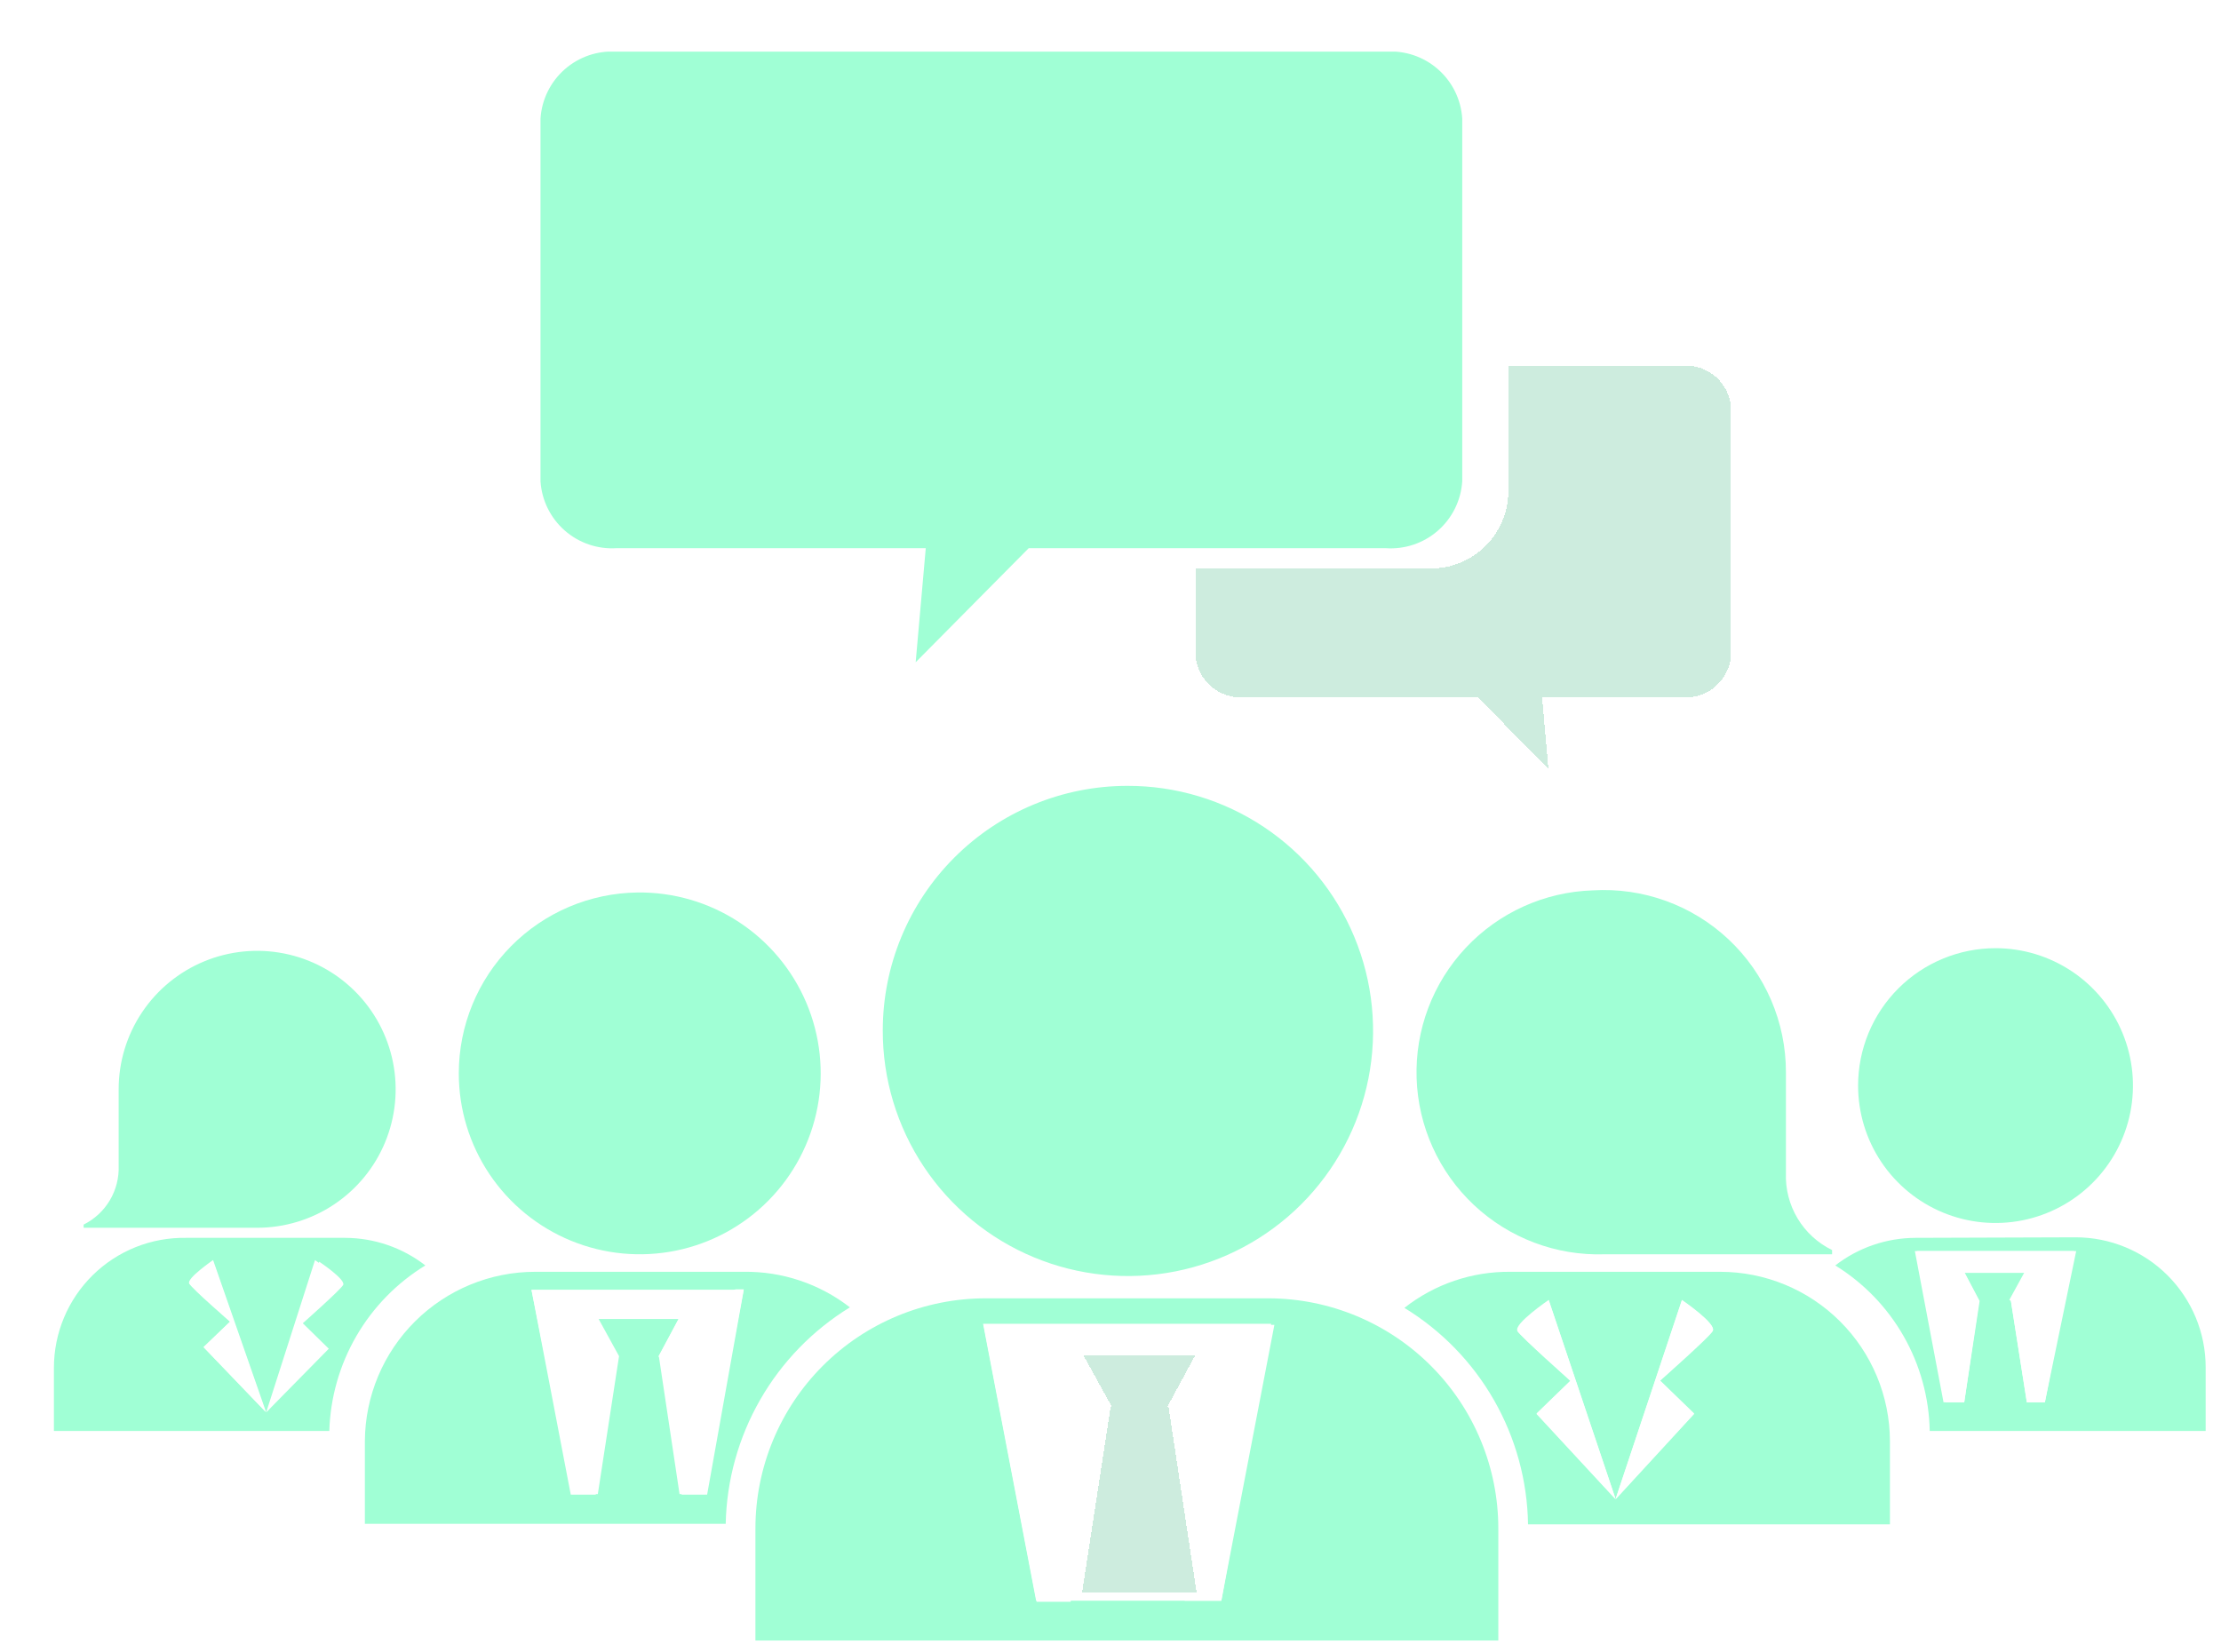 <?xml version="1.0" encoding="UTF-8"?> <svg xmlns="http://www.w3.org/2000/svg" width="559" height="416" viewBox="0 0 559 416" fill="none"><g clip-path="url(#clip0_25_4595)" filter="url(#filter0_dii_25_4595)"><path d="M247.912 127.009H337.796C340.164 127.172 342.542 126.865 344.792 126.107C347.043 125.349 349.121 124.154 350.908 122.59C352.695 121.026 354.155 119.125 355.206 116.996C356.256 114.866 356.875 112.55 357.028 110.18V18.828C356.875 16.459 356.256 14.143 355.206 12.013C354.155 9.883 352.695 7.982 350.908 6.419C349.121 4.855 347.043 3.66 344.792 2.901C342.542 2.143 340.164 1.837 337.796 2H144.14C139.377 1.707 134.693 3.314 131.114 6.468C127.534 9.623 125.35 14.067 125.041 18.828V110.18C125.35 114.942 127.534 119.386 131.114 122.54C134.693 125.695 139.377 127.301 144.14 127.009H222.003L219.465 155.723L247.912 127.009Z" fill="#A0FFD5"></path><g filter="url(#filter1_dii_25_4595)"><path d="M421.669 156.124V93.486C421.43 90.521 420.036 87.769 417.788 85.82C415.54 83.872 412.618 82.884 409.649 83.069H365.575V116.057C365.198 121.16 362.831 125.91 358.983 129.283C355.135 132.656 350.116 134.381 345.008 134.087H286.911V156.124C287.15 159.089 288.544 161.841 290.791 163.79C293.039 165.738 295.962 166.726 298.931 166.541H357.963L375.726 184.571L374.123 166.541H409.649C412.618 166.726 415.54 165.738 417.788 163.79C420.036 161.841 421.43 159.089 421.669 156.124Z" fill="#57C091" fill-opacity="0.3" shape-rendering="crispEdges"></path></g><path d="M104.473 259.229C104.474 268.259 107.159 277.085 112.187 284.586C117.216 292.086 124.36 297.923 132.713 301.353C141.066 304.784 150.251 305.654 159.099 303.853C167.948 302.052 176.061 297.661 182.409 291.239C188.756 284.816 193.051 276.651 194.748 267.782C196.444 258.912 195.466 249.739 191.937 241.427C188.407 233.115 182.487 226.04 174.928 221.1C167.368 216.161 158.511 213.58 149.482 213.686C137.496 213.827 126.049 218.687 117.623 227.213C109.197 235.738 104.473 247.242 104.473 259.229Z" fill="#A0FFD5"></path><path d="M369.181 309.179C359.503 309.074 350.079 312.278 342.47 318.261C351.832 323.982 359.595 331.978 365.035 341.505C370.476 351.032 373.419 361.781 373.589 372.751H464.674V351.783C464.639 340.471 460.12 329.635 452.109 321.649C444.098 313.663 433.248 309.179 421.936 309.179H369.181ZM406.844 336.691L415.392 344.972L395.625 366.474L375.726 344.972L384.273 336.691C384.273 336.691 371.585 325.205 370.918 324.137C370.25 323.069 378.797 316.391 378.797 316.391L395.625 366.474L412.32 316.391C412.32 316.391 421.135 322.401 420.066 324.137C418.998 325.873 406.844 336.558 406.844 336.558V336.691Z" fill="#A0FFD5"></path><path d="M80.834 351.783V372.618H171.652C171.885 361.645 174.869 350.907 180.329 341.387C185.789 331.867 193.551 323.869 202.904 318.127C195.273 312.202 185.854 309.047 176.193 309.179H123.705C112.381 309.179 101.517 313.659 93.485 321.641C85.453 329.623 80.904 340.459 80.834 351.783ZM174.323 313.586H176.193L166.443 365.139H160.033L154.824 330.414L159.899 320.932H139.599L144.807 330.414L139.465 365.139H133.054L122.771 313.72H173.522L174.323 313.586Z" fill="#A0FFD5"></path><path d="M155.358 330.548L160.567 365.272H166.978L176.193 313.72H122.771L132.654 365.272H138.931L144.273 330.548L139.065 321.065H159.766L154.691 330.548H155.358Z" fill="white"></path><path d="M211.185 248.411C211.158 260.626 214.758 272.574 221.528 282.741C228.298 292.909 237.933 300.838 249.213 305.525C260.493 310.211 272.911 311.444 284.892 309.068C296.874 306.691 307.881 300.812 316.518 292.175C325.155 283.537 331.035 272.531 333.411 260.549C335.788 248.567 334.555 236.15 329.868 224.87C325.181 213.59 317.252 203.954 307.084 197.185C296.917 190.415 284.969 186.815 272.754 186.841C256.425 186.841 240.764 193.328 229.218 204.875C217.671 216.421 211.185 232.082 211.185 248.411Z" fill="#A0FFD5"></path><path d="M265.809 345.106L258.73 332.284L265.809 345.106Z" fill="#A0FFD5"></path><path d="M237.095 315.856C221.722 315.856 206.979 321.963 196.108 332.833C185.238 343.704 179.131 358.447 179.131 373.82V402.668H366.11V373.82C366.11 358.493 360.04 343.79 349.227 332.928C338.415 322.065 323.74 315.927 308.413 315.856H237.095ZM296.393 391.983H249.782L236.427 322.267H240.3H304.941H308.948L296.393 391.983Z" fill="#A0FFD5"></path><path d="M280.1 345.105L287.178 391.983H296.393L309.749 322.534H305.742H240.433H236.56L249.916 392.25H258.463L265.675 345.372L258.597 332.017H286.644L279.699 345.372L280.1 345.105Z" fill="white"></path><g filter="url(#filter2_dii_25_4595)"><path d="M258.33 391.984H287.178L280.099 345.106H279.832L286.777 332.284H258.731L265.809 345.106H265.542L258.33 391.984Z" fill="#57C091" fill-opacity="0.3" shape-rendering="crispEdges"></path></g><path d="M420.066 324.004C421.135 322.267 412.32 316.257 412.32 316.257L395.625 366.341L415.392 344.838L406.844 336.558C406.844 336.558 419.532 325.072 420.066 324.004Z" fill="white"></path><path d="M395.625 366.341L378.797 316.257C378.797 316.257 369.983 322.267 370.918 324.004C371.852 325.74 384.273 336.558 384.273 336.558L375.726 344.838L395.625 366.341Z" fill="white"></path><path d="M389.882 213.152C377.733 213.541 366.236 218.742 357.92 227.608C349.605 236.475 345.152 248.281 345.542 260.431C345.932 272.58 351.132 284.077 359.998 292.393C368.865 300.708 380.671 305.161 392.821 304.771H450.116V303.703C446.512 301.947 443.496 299.182 441.433 295.744C439.37 292.306 438.35 288.344 438.497 284.337V259.763V258.962C438.509 252.702 437.237 246.507 434.762 240.758C432.286 235.009 428.659 229.828 424.104 225.536C419.548 221.243 414.161 217.93 408.276 215.8C402.39 213.67 396.13 212.769 389.882 213.152Z" fill="#A0FFD5"></path><path d="M2.57 333.353V349.246H71.886C72.136 340.838 74.477 332.626 78.698 325.351C82.918 318.075 88.885 311.967 96.059 307.576C90.287 303.101 83.197 300.659 75.892 300.631H35.826C31.484 300.56 27.172 301.354 23.14 302.967C19.108 304.58 15.438 306.979 12.342 310.024C9.247 313.07 6.789 316.701 5.111 320.706C3.433 324.711 2.57 329.01 2.57 333.353ZM42.637 306.641L55.993 344.972L69.348 306.641C69.348 306.641 76.16 311.182 75.358 312.518C74.557 313.853 65.208 322.134 65.208 322.134L71.752 328.545L55.993 344.571L40.233 328.144L46.911 321.733C46.911 321.733 37.161 312.918 36.627 312.117C36.093 311.316 42.637 306.241 42.637 306.241V306.641Z" fill="#A0FFD5"></path><path d="M55.993 344.571L42.637 306.241C42.637 306.241 35.959 310.782 36.627 312.117C37.295 313.453 46.911 321.733 46.911 321.733L40.233 328.144L55.993 344.571Z" fill="white"></path><path d="M74.29 312.117C75.091 310.782 68.28 306.241 68.28 306.241L55.993 344.571L70.684 328.144L64.14 321.733C64.14 321.733 73.889 312.919 74.29 312.117Z" fill="white"></path><path d="M18.864 282.468C18.978 285.525 18.206 288.55 16.643 291.18C15.079 293.809 12.79 295.932 10.05 297.292V298.094H53.722C60.617 298.094 67.356 296.049 73.088 292.219C78.821 288.389 83.289 282.945 85.927 276.575C88.565 270.206 89.256 263.197 87.911 256.435C86.566 249.673 83.246 243.462 78.371 238.587C73.496 233.712 67.285 230.392 60.523 229.047C53.761 227.702 46.752 228.393 40.383 231.031C34.013 233.669 28.569 238.137 24.739 243.869C20.909 249.602 18.864 256.341 18.864 263.236V282.468Z" fill="#A0FFD5"></path><path d="M471.084 300.631C463.78 300.659 456.69 303.101 450.917 307.576C458.05 311.978 463.964 318.099 468.118 325.379C472.271 332.659 474.531 340.865 474.69 349.245H544.14V333.219C544.14 324.541 540.692 316.218 534.556 310.081C528.419 303.945 520.097 300.498 511.418 300.498L471.084 300.631ZM503.672 342.033H499.131L495.125 316.524L498.998 309.446H483.372L487.111 316.524L483.372 342.033H478.697L471.485 303.97H511.552L503.672 342.033Z" fill="#A0FFD5"></path><path d="M456.66 262.3C456.66 269.142 458.689 275.83 462.49 281.518C466.291 287.207 471.693 291.64 478.014 294.258C484.335 296.876 491.29 297.561 498 296.227C504.71 294.892 510.873 291.598 515.711 286.76C520.549 281.922 523.843 275.759 525.178 269.049C526.512 262.339 525.827 255.384 523.209 249.063C520.591 242.742 516.158 237.34 510.469 233.539C504.781 229.738 498.093 227.709 491.251 227.709C486.709 227.709 482.211 228.604 478.014 230.343C473.817 232.081 470.004 234.629 466.792 237.841C463.58 241.053 461.032 244.866 459.293 249.063C457.555 253.26 456.66 257.758 456.66 262.3Z" fill="#A0FFD5"></path><path d="M495.125 316.524L499.131 342.034H503.672L511.018 303.97H470.951L478.163 342.034H483.372L487.245 316.524L483.372 309.179H498.597L494.724 316.257L495.125 316.524Z" fill="white"></path></g><defs><filter id="filter0_dii_25_4595" x="-6.43" y="-7" width="565.569" height="425" filterUnits="userSpaceOnUse" color-interpolation-filters="sRGB"><feFlood flood-opacity="0" result="BackgroundImageFix"></feFlood><feColorMatrix in="SourceAlpha" type="matrix" values="0 0 0 0 0 0 0 0 0 0 0 0 0 0 0 0 0 0 127 0" result="hardAlpha"></feColorMatrix><feOffset dx="6" dy="6"></feOffset><feGaussianBlur stdDeviation="4"></feGaussianBlur><feComposite in2="hardAlpha" operator="out"></feComposite><feColorMatrix type="matrix" values="0 0 0 0 0.024 0 0 0 0 0.478 0 0 0 0 0.275 0 0 0 0.3 0"></feColorMatrix><feBlend mode="normal" in2="BackgroundImageFix" result="effect1_dropShadow_25_4595"></feBlend><feBlend mode="normal" in="SourceGraphic" in2="effect1_dropShadow_25_4595" result="shape"></feBlend><feColorMatrix in="SourceAlpha" type="matrix" values="0 0 0 0 0 0 0 0 0 0 0 0 0 0 0 0 0 0 127 0" result="hardAlpha"></feColorMatrix><feOffset dx="-10" dy="-11"></feOffset><feGaussianBlur stdDeviation="4.5"></feGaussianBlur><feComposite in2="hardAlpha" operator="arithmetic" k2="-1" k3="1"></feComposite><feColorMatrix type="matrix" values="0 0 0 0 0.024 0 0 0 0 0.478 0 0 0 0 0.275 0 0 0 0.5 0"></feColorMatrix><feBlend mode="normal" in2="shape" result="effect2_innerShadow_25_4595"></feBlend><feColorMatrix in="SourceAlpha" type="matrix" values="0 0 0 0 0 0 0 0 0 0 0 0 0 0 0 0 0 0 127 0" result="hardAlpha"></feColorMatrix><feOffset dx="15" dy="16"></feOffset><feGaussianBlur stdDeviation="9.5"></feGaussianBlur><feComposite in2="hardAlpha" operator="arithmetic" k2="-1" k3="1"></feComposite><feColorMatrix type="matrix" values="0 0 0 0 0.024 0 0 0 0 0.478 0 0 0 0 0.275 0 0 0 0.4 0"></feColorMatrix><feBlend mode="normal" in2="effect2_innerShadow_25_4595" result="effect3_innerShadow_25_4595"></feBlend></filter><filter id="filter1_dii_25_4595" x="284.911" y="75.047" width="150.758" height="123.524" filterUnits="userSpaceOnUse" color-interpolation-filters="sRGB"><feFlood flood-opacity="0" result="BackgroundImageFix"></feFlood><feColorMatrix in="SourceAlpha" type="matrix" values="0 0 0 0 0 0 0 0 0 0 0 0 0 0 0 0 0 0 127 0" result="hardAlpha"></feColorMatrix><feOffset dx="6" dy="6"></feOffset><feGaussianBlur stdDeviation="4"></feGaussianBlur><feComposite in2="hardAlpha" operator="out"></feComposite><feColorMatrix type="matrix" values="0 0 0 0 0.298 0 0 0 0 0.631 0 0 0 0 0.482 0 0 0 0.4 0"></feColorMatrix><feBlend mode="normal" in2="BackgroundImageFix" result="effect1_dropShadow_25_4595"></feBlend><feBlend mode="normal" in="SourceGraphic" in2="effect1_dropShadow_25_4595" result="shape"></feBlend><feColorMatrix in="SourceAlpha" type="matrix" values="0 0 0 0 0 0 0 0 0 0 0 0 0 0 0 0 0 0 127 0" result="hardAlpha"></feColorMatrix><feOffset dx="-1" dy="-13"></feOffset><feGaussianBlur stdDeviation="4"></feGaussianBlur><feComposite in2="hardAlpha" operator="arithmetic" k2="-1" k3="1"></feComposite><feColorMatrix type="matrix" values="0 0 0 0 0.294 0 0 0 0 0.647 0 0 0 0 0.49 0 0 0 1 0"></feColorMatrix><feBlend mode="normal" in2="shape" result="effect2_innerShadow_25_4595"></feBlend><feColorMatrix in="SourceAlpha" type="matrix" values="0 0 0 0 0 0 0 0 0 0 0 0 0 0 0 0 0 0 127 0" result="hardAlpha"></feColorMatrix><feOffset dx="-2" dy="5"></feOffset><feGaussianBlur stdDeviation="6.5"></feGaussianBlur><feComposite in2="hardAlpha" operator="arithmetic" k2="-1" k3="1"></feComposite><feColorMatrix type="matrix" values="0 0 0 0 0 0 0 0 0 0.317 0 0 0 0 0.175 0 0 0 1 0"></feColorMatrix><feBlend mode="normal" in2="effect2_innerShadow_25_4595" result="effect3_innerShadow_25_4595"></feBlend></filter><filter id="filter2_dii_25_4595" x="256.33" y="324.284" width="44.848" height="81.7" filterUnits="userSpaceOnUse" color-interpolation-filters="sRGB"><feFlood flood-opacity="0" result="BackgroundImageFix"></feFlood><feColorMatrix in="SourceAlpha" type="matrix" values="0 0 0 0 0 0 0 0 0 0 0 0 0 0 0 0 0 0 127 0" result="hardAlpha"></feColorMatrix><feOffset dx="6" dy="6"></feOffset><feGaussianBlur stdDeviation="4"></feGaussianBlur><feComposite in2="hardAlpha" operator="out"></feComposite><feColorMatrix type="matrix" values="0 0 0 0 0.298 0 0 0 0 0.631 0 0 0 0 0.482 0 0 0 0.4 0"></feColorMatrix><feBlend mode="normal" in2="BackgroundImageFix" result="effect1_dropShadow_25_4595"></feBlend><feBlend mode="normal" in="SourceGraphic" in2="effect1_dropShadow_25_4595" result="shape"></feBlend><feColorMatrix in="SourceAlpha" type="matrix" values="0 0 0 0 0 0 0 0 0 0 0 0 0 0 0 0 0 0 127 0" result="hardAlpha"></feColorMatrix><feOffset dx="-1" dy="-13"></feOffset><feGaussianBlur stdDeviation="4"></feGaussianBlur><feComposite in2="hardAlpha" operator="arithmetic" k2="-1" k3="1"></feComposite><feColorMatrix type="matrix" values="0 0 0 0 0.294 0 0 0 0 0.647 0 0 0 0 0.49 0 0 0 1 0"></feColorMatrix><feBlend mode="normal" in2="shape" result="effect2_innerShadow_25_4595"></feBlend><feColorMatrix in="SourceAlpha" type="matrix" values="0 0 0 0 0 0 0 0 0 0 0 0 0 0 0 0 0 0 127 0" result="hardAlpha"></feColorMatrix><feOffset dx="-2" dy="5"></feOffset><feGaussianBlur stdDeviation="6.5"></feGaussianBlur><feComposite in2="hardAlpha" operator="arithmetic" k2="-1" k3="1"></feComposite><feColorMatrix type="matrix" values="0 0 0 0 0 0 0 0 0 0.317 0 0 0 0 0.175 0 0 0 1 0"></feColorMatrix><feBlend mode="normal" in2="effect2_innerShadow_25_4595" result="effect3_innerShadow_25_4595"></feBlend></filter><clipPath id="clip0_25_4595"><rect width="541.569" height="400" fill="white" transform="translate(2.57 2)"></rect></clipPath></defs></svg> 